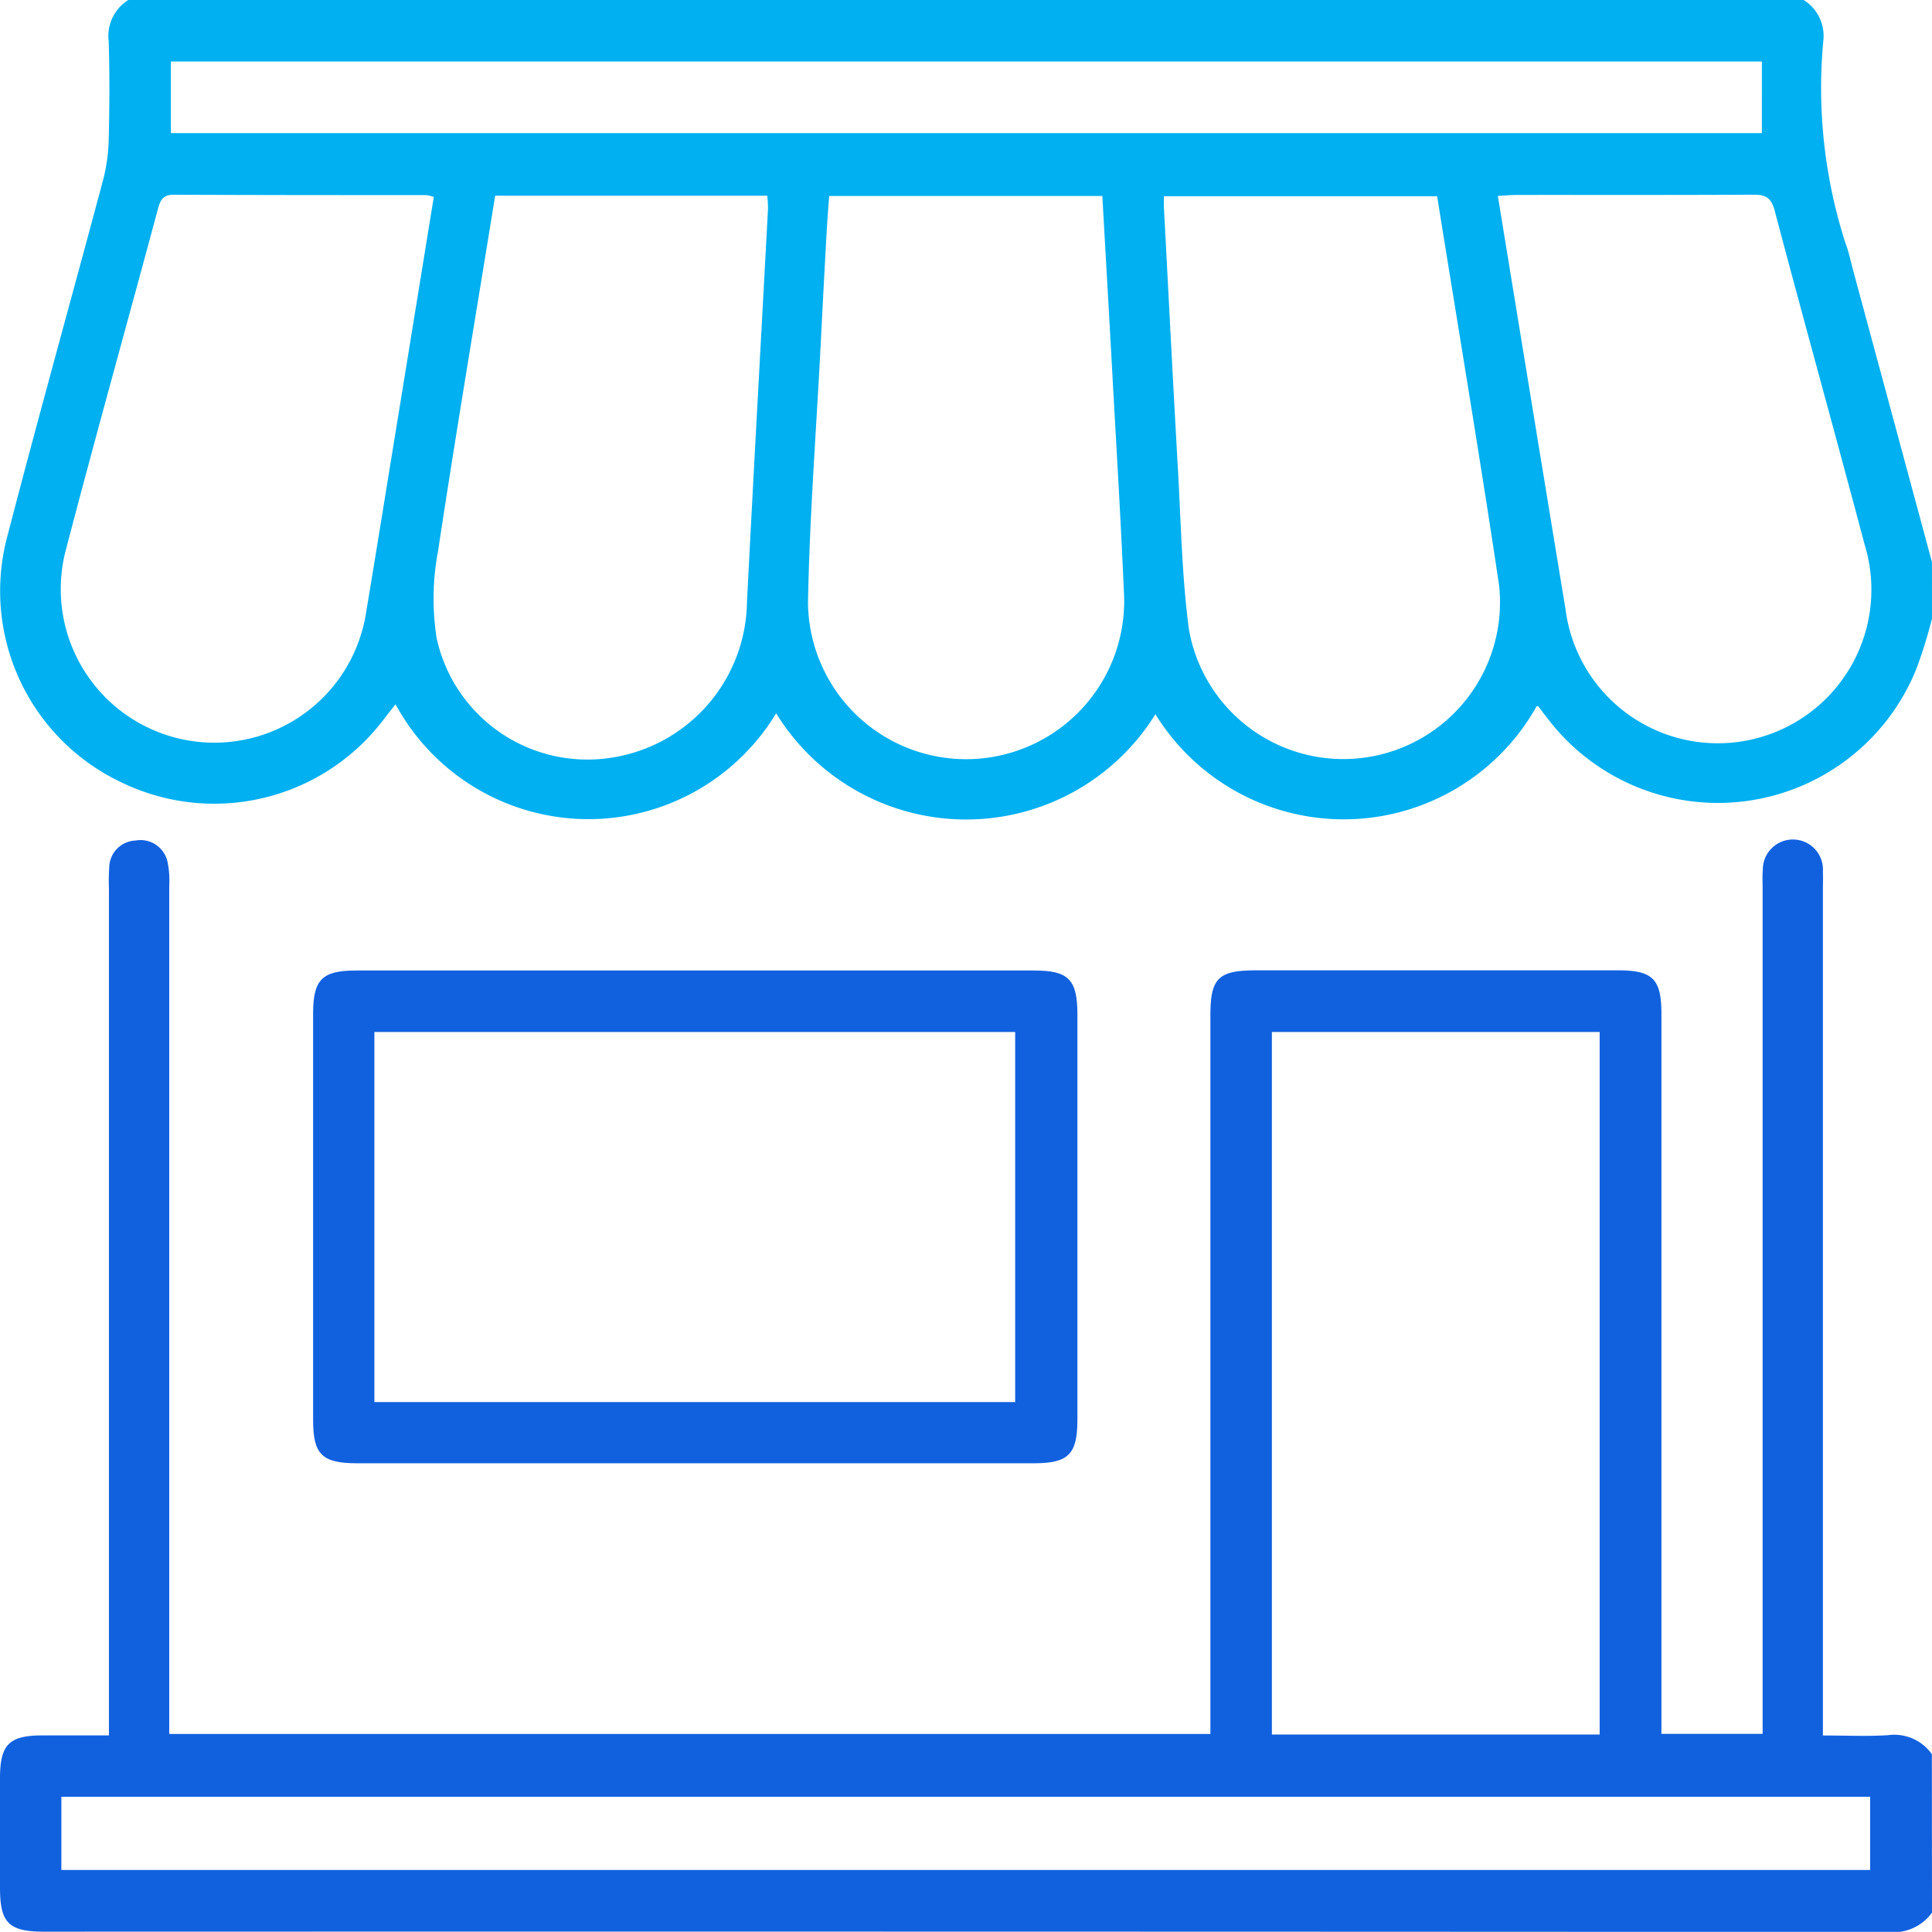 <svg xmlns="http://www.w3.org/2000/svg" xmlns:xlink="http://www.w3.org/1999/xlink" width="60" height="59.996" viewBox="0 0 60 59.996">
  <defs>
    <clipPath id="clip-path">
      <rect id="Rectangle_3521" data-name="Rectangle 3521" width="60" height="59.996" fill="#1161df"/>
    </clipPath>
  </defs>
  <g id="Group_4098" data-name="Group 4098" clip-path="url(#clip-path)">
    <path id="Path_778" data-name="Path 778" d="M60.007,19.214a15.521,15.521,0,0,1-.481,1.547,6.644,6.644,0,0,1-11.46,1.548c-.1-.121-.188-.248-.284-.37-.008-.01-.032-.009-.049-.013a6.869,6.869,0,0,1-11.843.256,6.924,6.924,0,0,1-11.779-.03,6.813,6.813,0,0,1-11.82-.28c-.14.178-.254.321-.365.466A6.6,6.6,0,0,1,3.783,24.3,6.57,6.57,0,0,1,.218,16.721C1.183,13,2.216,9.306,3.206,5.6a5.47,5.47,0,0,0,.177-1.263c.025-1.015.032-2.031,0-3.045A1.321,1.321,0,0,1,3.991,0H56.022a1.317,1.317,0,0,1,.608,1.284,15.741,15.741,0,0,0,.692,6.275c.1.253.151.523.222.786q1.232,4.556,2.462,9.112ZM34.242,6.087H25.757c-.028.4-.058.762-.078,1.129q-.1,1.782-.189,3.565c-.137,2.649-.344,5.3-.39,7.949a4.91,4.91,0,1,0,9.808-.4c-.1-2.339-.244-4.675-.372-7.013-.095-1.731-.195-3.461-.295-5.234M15.384,6.079c-.6,3.713-1.218,7.363-1.771,11.023a7.953,7.953,0,0,0-.046,2.715,4.792,4.792,0,0,0,5.324,3.729A4.96,4.96,0,0,0,23.205,18.7c.207-4.072.436-8.142.653-12.214a3.805,3.805,0,0,0-.022-.407Zm29.256.016H36.152c0,.135,0,.229,0,.322.145,2.727.283,5.455.438,8.181.094,1.655.122,3.32.342,4.959a4.867,4.867,0,0,0,9.628-1.4c-.6-4.008-1.272-8.007-1.921-12.061m1.885-.01c.707,4.323,1.4,8.574,2.1,12.823a4.769,4.769,0,1,0,9.294-1.984C57,13.46,56.036,10.006,55.122,6.541c-.112-.425-.309-.5-.691-.495-2.439.013-4.879.006-7.319.008-.172,0-.344.017-.587.03m-33.046.031a1.334,1.334,0,0,0-.232-.056c-2.615,0-5.229,0-7.844-.012-.335,0-.417.165-.491.442-.951,3.536-1.938,7.062-2.863,10.6a4.769,4.769,0,1,0,9.329,1.921c.22-1.307.43-2.615.643-3.923.485-2.98.969-5.96,1.459-8.977m41.244-4.2H5.314V4.135h49.41Z" transform="translate(-0.007)" fill="#00b0f0"/>
    <path id="Path_779" data-name="Path 779" d="M60,199.963a1.482,1.482,0,0,1-1.359.6q-28.652-.018-57.3-.01C.27,200.548,0,200.274,0,199.19q0-1.7,0-3.4c0-1.046.28-1.33,1.306-1.332.663,0,1.326,0,2.077,0v-.766q0-12.77,0-25.54a6.26,6.26,0,0,1,.009-.644.852.852,0,0,1,.818-.842.858.858,0,0,1,1,.7,2.852,2.852,0,0,1,.046.7q0,12.77,0,25.54v.807H37.59v-.7q0-10.808,0-21.615c0-1.157.246-1.4,1.413-1.4q5.625,0,11.25,0c1.077,0,1.344.269,1.344,1.354q0,10.808,0,21.616v.741h3.143V193.7q0-12.77,0-25.54c0-.2-.011-.392.006-.585a.934.934,0,1,1,1.866.054c.008.195,0,.39,0,.586V194.46c.707,0,1.366.031,2.021-.009a1.426,1.426,0,0,1,1.363.591ZM49.679,172.612H39.5v21.818H49.679ZM1.906,198.637H58.078v-2.274H1.906Z" transform="translate(0 -140.563)" fill="#1161df"/>
    <path id="Path_780" data-name="Path 780" d="M74.027,207.864H63.488c-1.085,0-1.364-.273-1.364-1.333q0-6.322,0-12.644c0-1.038.283-1.325,1.316-1.326q10.539,0,21.078,0c1.067,0,1.341.278,1.342,1.364q0,6.293,0,12.586c0,1.077-.279,1.353-1.352,1.353H74.027m-10-1.9h19.9V194.471h-19.9Z" transform="translate(-52.4 -162.421)" fill="#1161df"/>
  </g>
</svg>
